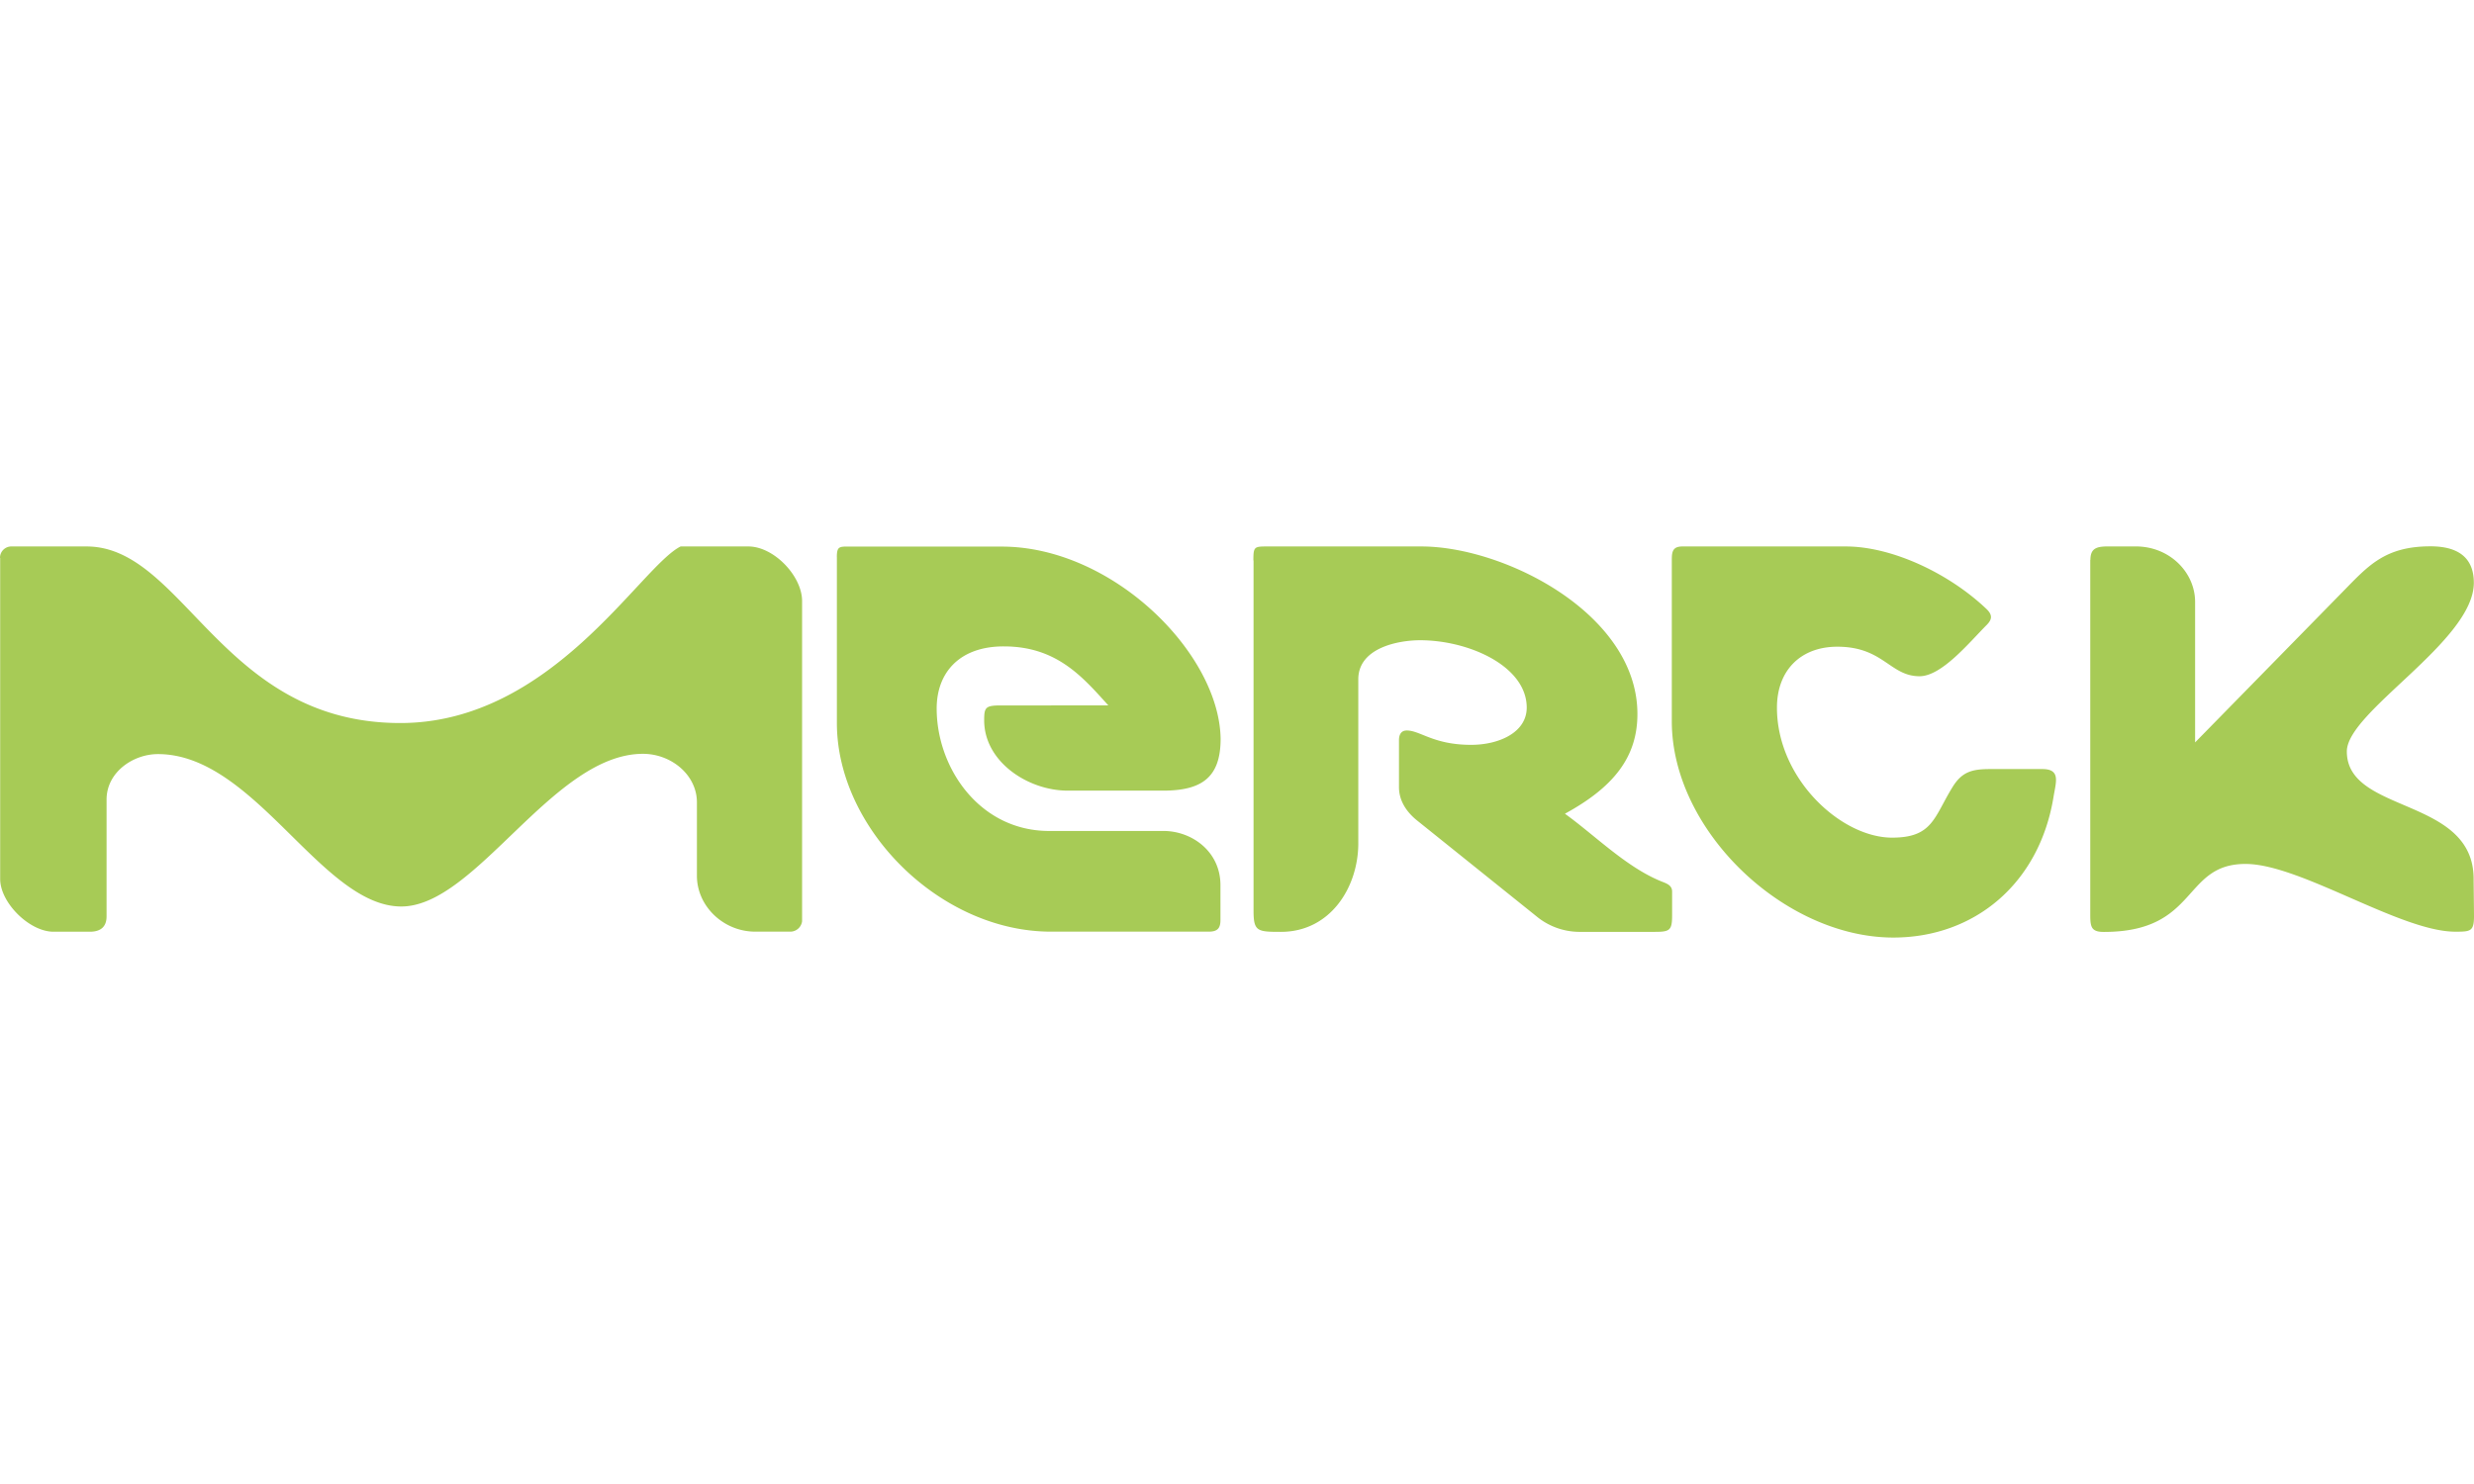 <?xml version="1.0" encoding="utf-8"?><svg id="Layer_1" data-name="Layer 1" xmlns="http://www.w3.org/2000/svg" viewBox="0 0 730.33 438.2"><title>Merck</title><path id="_Compound_Path_" data-name=" Compound Path " d="M493.52,164.83V213c0,32.28,33.22,63.84,65.39,63.84,23.89,0,43.14-15.86,47.31-41.62,0.69-4.28,2.17-8.13-3.3-8.13H587.51c-5.34,0-8.33.77-11.15,5.37-5.47,8.92-5.86,14.88-17.8,14.88-15.07,0-34-17.38-34-38.38,0-11,7-18,17.82-18,13.61,0,15.53,8.72,24.28,8.72,6.55,0,14.69-10,19.81-15.14,1.67-1.67,1.7-3,0-4.66-11.17-10.65-28-18.52-41.59-18.52H496.69c-2.47,0-3.14,1.06-3.16,3.48m123.52,0.49V270.18c0,3.55.33,5,4,5,28.09,0,23.07-20.22,42-20.07,16.11,0.1,45.6,20,61.75,20,4.46,0,5.53-.06,5.53-4.57,0-1.34-.11-9.77-0.11-11,0-24.36-37.43-19.12-37.43-37.65,0-11.77,37.49-32.56,37.49-49.81,0-6.58-3.66-10.76-12.78-10.76-13.43,0-18.36,5.71-25.66,13.15L648,219.22V177.75c0-8.72-7.49-16.4-17.51-16.4h-8.1c-3.38,0-5.3.47-5.3,4v0Zm-247,.18V268.93c0,6.09,1.11,6.23,8.06,6.23,14.54,0,22.73-13,22.86-25.85V200.59c0-9.36,11.92-11.53,18.21-11.54,14.49,0,31.51,7.68,31.51,19.89,0,7.35-8.19,11-16.41,11-11.13,0-15-4.24-19-4.24-1.8,0-2.3,1.44-2.3,2.85v13.86c0,4,2.17,7.32,5.39,9.9l35.21,28.27a20,20,0,0,0,12.5,4.58h22.45c4.39,0,5.08-.45,5.08-4.84v-7.06c0-1.67-1.29-2.27-2.74-2.83-10.52-4.09-19.94-13.7-28.9-20.15,14.28-7.8,21.45-16.66,21.4-29.56-0.11-29.54-39.33-49.36-63.78-49.36H374.45c-4.19,0-4.45-.05-4.45,4.14Zm-123-1v49c0,31.13,30.42,61.59,63.18,61.59h46.58c2.48,0,3.47-.91,3.47-3.37V261.37c0-9.91-8.35-15.89-16.58-16h-34c-20.42,0-33.19-18.5-33.19-36.16,0-10.67,6.81-18.37,19.83-18.34,15.6,0,23.24,9,30.85,17.43H295.53c-4.6,0-5,.54-5,4.39,0,12.29,13,20.77,24.65,20.77h28.15c11.43,0,17-3.88,17-15.3-0.36-25.25-31.86-56.76-64.62-56.76h-45c-3-.05-3.67,0-3.67,3.14h0Zm-247,.18v94.86c0,7,8.63,15.57,15.73,15.57H26.54c3.35,0,4.92-1.63,4.92-4.52V236.11c0-8.14,7.88-13.44,15.16-13.44,28.6,0,48.28,45,71.84,45,22.05,0,44.8-45.08,71.34-45.08,8.37,0,15.93,6.25,15.93,14.32v21.69c0,9,7.86,16.5,17.22,16.5h10.44a3.52,3.52,0,0,0,3.39-3.08V177.49c0-7.43-8.35-16.13-15.86-16.13h-20c-11.91,5.91-38,52.14-82.75,52.14-52.77,0-63.85-52.14-92.62-52.14H3.47A3.35,3.35,0,0,0,0,164.59s0,0.09,0,.13H0.05Z" style="fill:#a7cb56"/><rect width="730.33" height="438.2" style="fill:none"/></svg>